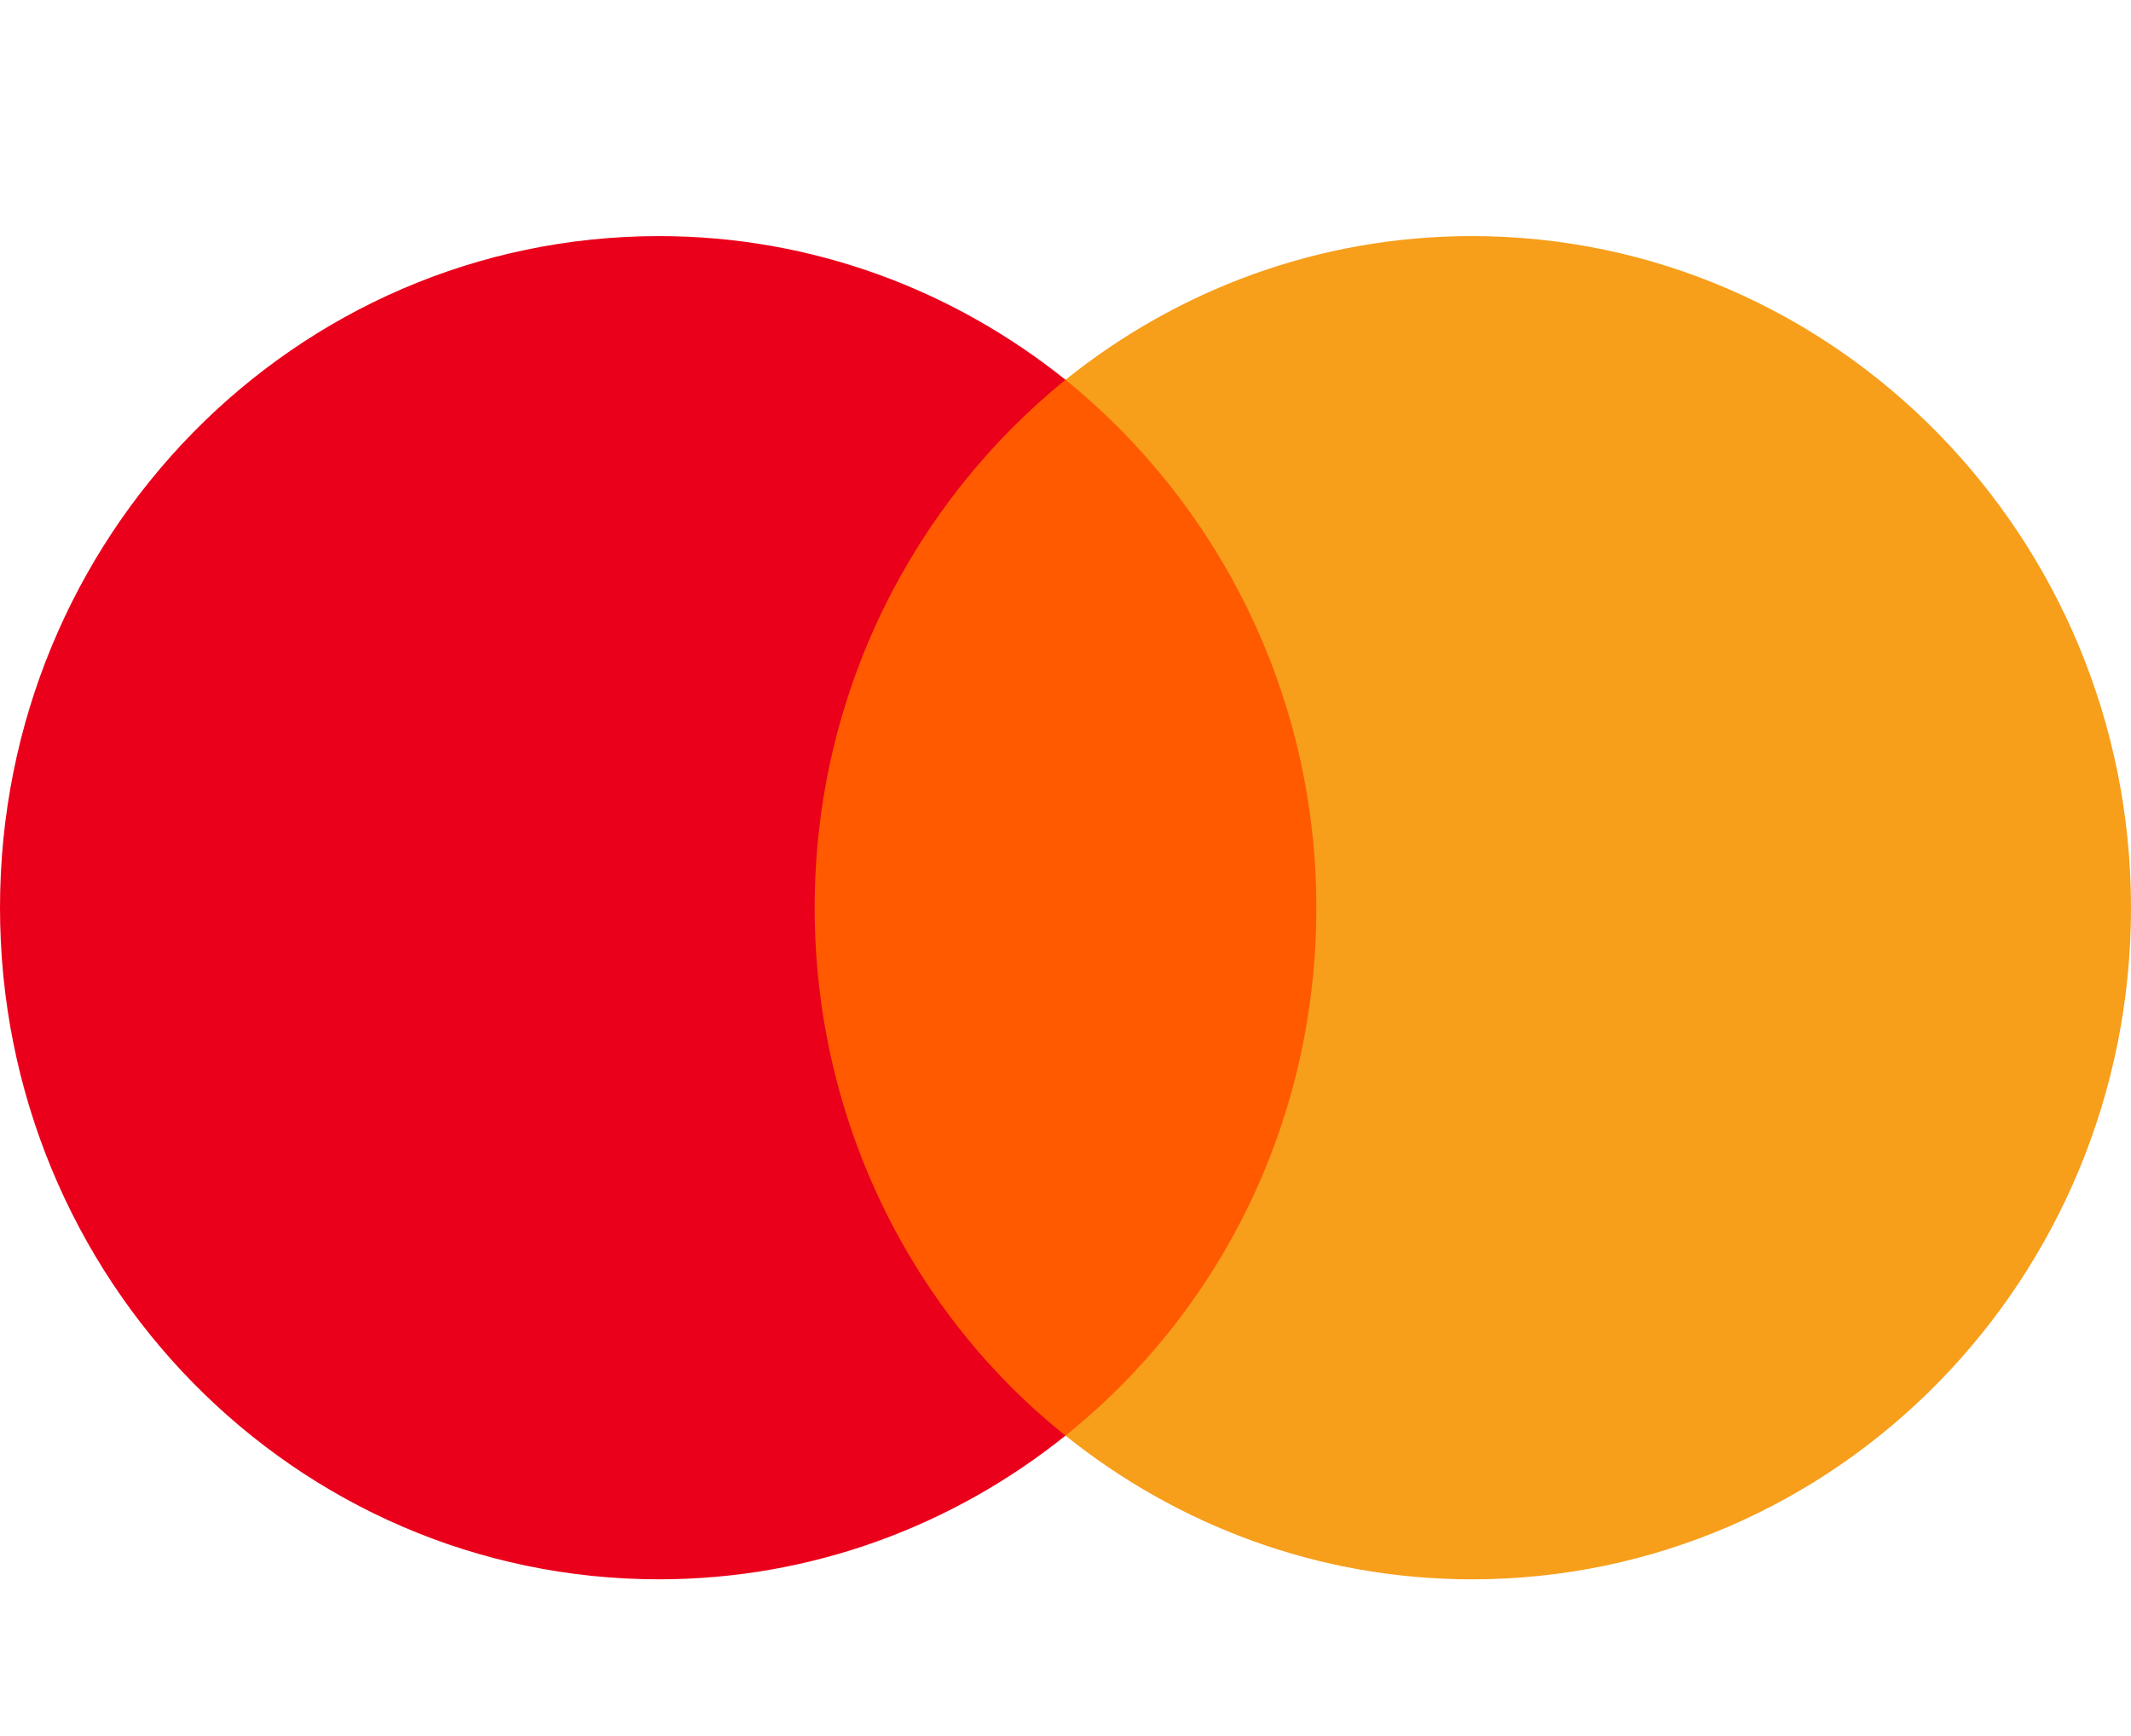 <?xml version="1.0" encoding="UTF-8"?>
<svg xmlns="http://www.w3.org/2000/svg" width="27" height="22" viewBox="0 0 27 22" fill="none">
  <path d="M17.143 4.813H9.836V18.193H17.143V4.813Z" fill="#FF5A00"></path>
  <path d="M10.322 11.503C10.322 8.784 11.576 6.372 13.5 4.813C12.084 3.678 10.298 2.992 8.35 2.992C3.734 2.992 0 6.799 0 11.503C0 16.207 3.734 20.014 8.35 20.014C10.298 20.014 12.084 19.328 13.5 18.193C11.573 16.656 10.322 14.221 10.322 11.503Z" fill="#EB001B"></path>
  <path d="M27 11.503C27 16.207 23.266 20.014 18.65 20.014C16.702 20.014 14.916 19.328 13.5 18.193C15.448 16.631 16.678 14.221 16.678 11.503C16.678 8.784 15.424 6.372 13.5 4.813C14.913 3.678 16.699 2.992 18.648 2.992C23.266 2.992 27 6.823 27 11.503Z" fill="#F79E1B"></path>
</svg>
